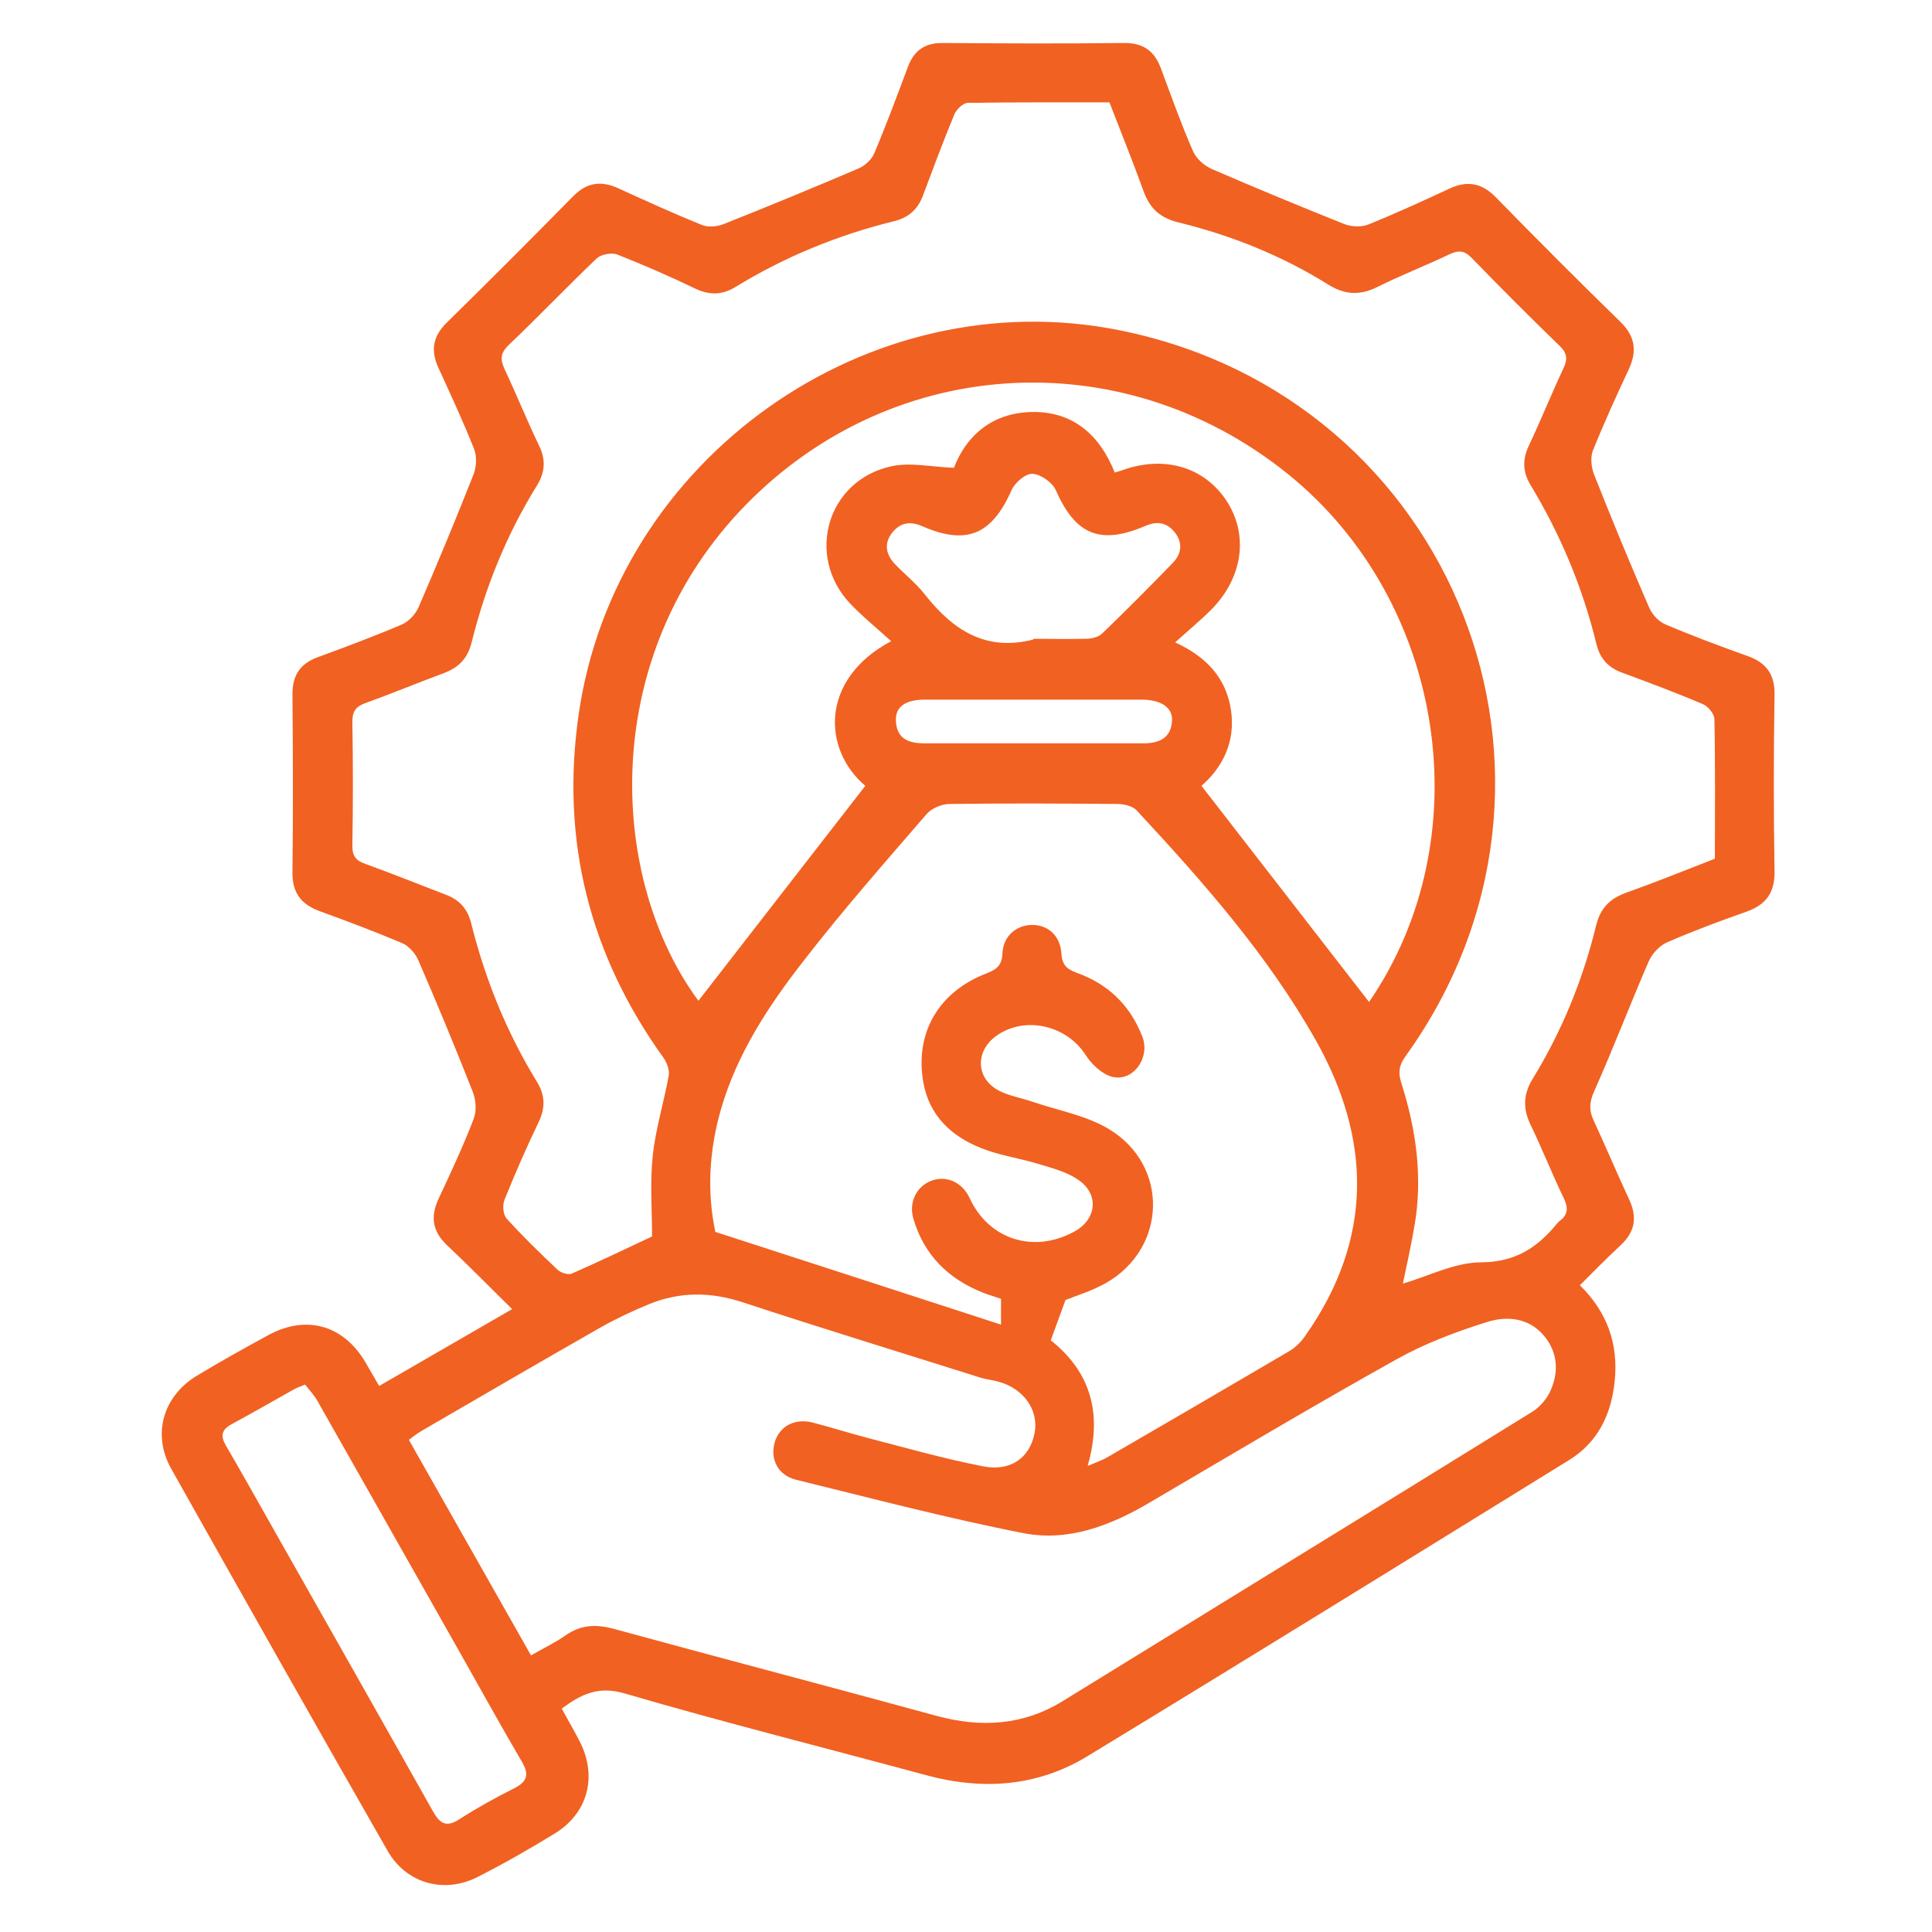 <?xml version="1.0" encoding="UTF-8"?><svg id="Layer_1" xmlns="http://www.w3.org/2000/svg" viewBox="0 0 80 80"><path d="M21.2,54.2c-.96-.94-1.8-1.8-2.68-2.63-.61-.57-.71-1.18-.36-1.93,.51-1.09,1.02-2.18,1.45-3.3,.13-.32,.1-.79-.03-1.12-.72-1.83-1.47-3.64-2.25-5.44-.12-.29-.39-.6-.66-.72-1.13-.48-2.28-.91-3.43-1.33-.77-.28-1.14-.76-1.13-1.61,.03-2.46,.02-4.92,0-7.38,0-.77,.31-1.25,1.03-1.52,1.17-.43,2.35-.87,3.5-1.36,.28-.12,.56-.42,.69-.71,.79-1.83,1.55-3.66,2.28-5.51,.12-.31,.14-.75,.02-1.05-.45-1.14-.97-2.25-1.48-3.37-.33-.72-.22-1.31,.36-1.87,1.75-1.72,3.49-3.46,5.22-5.22,.57-.58,1.16-.66,1.88-.33,1.14,.52,2.28,1.04,3.44,1.51,.26,.11,.64,.08,.91-.03,1.87-.74,3.73-1.51,5.58-2.3,.27-.11,.55-.37,.66-.63,.5-1.18,.94-2.37,1.39-3.57,.25-.68,.7-1.01,1.45-1,2.51,.02,5.02,.03,7.53,0,.79,0,1.24,.35,1.5,1.05,.43,1.15,.84,2.31,1.33,3.43,.13,.3,.45,.59,.76,.73,1.82,.79,3.66,1.55,5.51,2.29,.29,.11,.7,.13,.98,.02,1.14-.46,2.25-.97,3.37-1.49,.75-.35,1.35-.23,1.93,.37,1.7,1.74,3.42,3.46,5.16,5.16,.6,.59,.68,1.2,.34,1.94-.52,1.11-1.03,2.23-1.49,3.37-.11,.28-.07,.69,.04,.98,.73,1.85,1.49,3.69,2.28,5.51,.12,.29,.39,.59,.67,.71,1.13,.48,2.28,.91,3.43,1.32,.77,.28,1.12,.77,1.1,1.62-.04,2.43-.04,4.87,0,7.3,.01,.89-.36,1.37-1.16,1.66-1.11,.39-2.21,.8-3.29,1.27-.32,.14-.63,.48-.77,.81-.77,1.78-1.46,3.59-2.25,5.36-.2,.45-.22,.78-.02,1.21,.51,1.09,.97,2.2,1.48,3.29,.33,.72,.23,1.32-.36,1.87-.56,.52-1.1,1.07-1.69,1.66,1.14,1.12,1.6,2.44,1.44,3.98-.14,1.37-.7,2.53-1.89,3.26-6.64,4.1-13.28,8.21-19.94,12.26-2.07,1.26-4.33,1.42-6.67,.79-4.17-1.13-8.36-2.18-12.5-3.39-1.1-.32-1.8,.04-2.6,.63,.25,.46,.51,.9,.74,1.35,.74,1.44,.36,2.96-1.01,3.81-1.04,.64-2.11,1.25-3.21,1.81-1.39,.71-2.96,.27-3.73-1.08-3.01-5.26-5.99-10.54-8.96-15.82-.8-1.43-.34-3.01,1.07-3.86,.96-.58,1.95-1.13,2.94-1.67,1.57-.86,3.11-.43,4.02,1.1,.18,.3,.35,.61,.58,1l5.52-3.19Zm49.81-18.62c0-1.96,.02-3.88-.02-5.8,0-.22-.26-.53-.47-.62-1.1-.47-2.23-.89-3.36-1.31-.58-.21-.92-.6-1.06-1.2-.57-2.33-1.48-4.51-2.72-6.56-.32-.53-.35-1.03-.09-1.6,.5-1.06,.94-2.15,1.44-3.22,.18-.37,.18-.63-.14-.94-1.23-1.19-2.45-2.41-3.64-3.64-.31-.32-.55-.34-.93-.16-.99,.47-2.02,.87-3,1.36-.71,.35-1.33,.32-2.01-.1-1.92-1.2-4.01-2.04-6.21-2.58-.77-.19-1.19-.58-1.45-1.3-.44-1.22-.93-2.43-1.41-3.67-1.98,0-3.93-.01-5.87,.02-.19,0-.46,.27-.55,.47-.46,1.11-.88,2.24-1.3,3.36-.21,.57-.59,.92-1.2,1.07-2.32,.57-4.52,1.47-6.56,2.72-.55,.34-1.08,.35-1.67,.07-1.06-.51-2.14-.98-3.23-1.41-.23-.09-.66-.01-.84,.15-1.24,1.18-2.43,2.43-3.67,3.61-.35,.34-.33,.61-.15,1,.49,1.04,.92,2.11,1.42,3.15,.29,.59,.25,1.11-.09,1.66-1.25,2.02-2.13,4.19-2.7,6.49-.17,.68-.55,1.05-1.17,1.28-1.08,.4-2.14,.84-3.22,1.23-.39,.14-.55,.33-.55,.77,.03,1.72,.03,3.43,0,5.15,0,.45,.18,.62,.56,.75,1.1,.4,2.2,.84,3.29,1.26,.57,.21,.92,.58,1.07,1.19,.58,2.32,1.47,4.52,2.72,6.56,.34,.55,.36,1.07,.08,1.66-.51,1.06-.98,2.14-1.42,3.23-.09,.22-.06,.62,.09,.78,.67,.74,1.39,1.44,2.11,2.12,.13,.12,.43,.22,.58,.16,1.14-.5,2.26-1.04,3.33-1.54,0-1.13-.09-2.26,.03-3.36,.12-1.11,.46-2.19,.66-3.3,.04-.23-.07-.53-.21-.73-3.07-4.27-4.27-9-3.52-14.22,1.52-10.6,11.97-18.02,22.42-15.91,13.87,2.8,20.08,18.6,11.81,30.07-.27,.38-.3,.68-.16,1.11,.61,1.92,.89,3.89,.54,5.9-.14,.82-.32,1.63-.48,2.39,1.07-.31,2.14-.87,3.22-.88,1.42,0,2.34-.6,3.16-1.6,.03-.04,.07-.08,.11-.11,.35-.26,.36-.54,.18-.93-.49-1.01-.9-2.06-1.39-3.07-.31-.66-.3-1.24,.09-1.88,1.21-1.97,2.08-4.1,2.63-6.35,.17-.7,.55-1.11,1.21-1.35,1.25-.45,2.48-.94,3.73-1.43ZM21.98,68.55c.52-.3,1.01-.53,1.45-.84,.62-.43,1.24-.46,1.96-.27,4.46,1.22,8.93,2.39,13.39,3.61,1.84,.5,3.59,.4,5.24-.62,6.47-3.99,12.95-7.96,19.41-11.96,.33-.2,.63-.55,.78-.9,.34-.77,.29-1.57-.26-2.24-.64-.78-1.57-.85-2.4-.58-1.28,.4-2.57,.89-3.73,1.54-3.44,1.92-6.83,3.94-10.22,5.93-1.61,.95-3.35,1.62-5.19,1.27-3.18-.62-6.32-1.45-9.46-2.22-.75-.19-1.07-.87-.87-1.55,.2-.67,.84-1.01,1.59-.81,.77,.2,1.52,.44,2.29,.64,1.58,.41,3.16,.86,4.76,1.17,1.14,.22,1.93-.37,2.12-1.38,.18-.94-.44-1.83-1.47-2.12-.27-.08-.55-.1-.82-.19-3.26-1.03-6.53-2.03-9.78-3.1-1.33-.44-2.61-.45-3.89,.07-.68,.28-1.36,.6-2,.96-2.49,1.42-4.96,2.86-7.44,4.3-.17,.1-.32,.22-.51,.36l5.06,8.93Zm23.09-7.86c.32-.14,.56-.22,.77-.34,2.52-1.46,5.04-2.93,7.56-4.41,.25-.15,.48-.38,.65-.63,2.81-3.99,2.76-8.12,.42-12.26-1.99-3.52-4.66-6.54-7.4-9.49-.17-.19-.54-.27-.82-.27-2.31-.02-4.61-.03-6.92,0-.33,0-.76,.18-.97,.43-1.72,1.99-3.47,3.98-5.08,6.06-1.45,1.86-2.75,3.83-3.42,6.13-.5,1.72-.59,3.45-.24,5.1,3.99,1.29,7.86,2.55,11.83,3.84v-1.07c-.26-.09-.51-.16-.74-.25-1.44-.57-2.45-1.56-2.89-3.07-.2-.69,.14-1.34,.75-1.57,.63-.23,1.28,.07,1.58,.72,.79,1.71,2.64,2.31,4.33,1.39,.94-.51,1.05-1.56,.15-2.16-.47-.32-1.06-.47-1.62-.64-.78-.24-1.6-.35-2.36-.65-1.25-.49-2.18-1.35-2.42-2.75-.35-2.02,.63-3.73,2.61-4.49,.43-.17,.65-.33,.67-.84,.03-.7,.56-1.15,1.19-1.17,.67-.02,1.2,.42,1.25,1.18,.03,.46,.2,.64,.63,.8,1.3,.46,2.22,1.35,2.72,2.64,.34,.87-.37,1.88-1.24,1.67-.43-.11-.86-.52-1.11-.91-.79-1.23-2.51-1.63-3.69-.79-.91,.65-.85,1.8,.14,2.29,.43,.21,.92,.29,1.38,.45,1.06,.36,2.21,.56,3.15,1.13,2.5,1.52,2.38,4.94-.14,6.37-.55,.31-1.16,.5-1.67,.7l-.61,1.67c1.65,1.31,2.15,3.03,1.53,5.19Zm11.62-19.2c4.66-6.78,3.18-16.59-3.37-21.87-6.93-5.58-16.65-4.92-22.72,1.58-5.85,6.28-5.35,15.27-1.68,20.24l6.91-8.9c-1.78-1.51-1.88-4.42,1.07-5.99-.6-.55-1.2-1.03-1.72-1.58-1.83-1.98-.92-5.08,1.72-5.66,.8-.18,1.68,.03,2.6,.06,.51-1.33,1.58-2.27,3.2-2.31,1.73-.04,2.84,.95,3.46,2.51,.11-.04,.19-.06,.26-.08,1.74-.65,3.41-.18,4.35,1.22,.94,1.41,.71,3.2-.62,4.54-.45,.45-.94,.85-1.49,1.35,1.35,.62,2.11,1.51,2.31,2.79,.2,1.32-.34,2.38-1.22,3.15,2.34,3.02,4.64,5.98,6.94,8.95ZM12.64,57.33c-.22,.09-.34,.13-.45,.19-.87,.49-1.73,.98-2.61,1.46-.4,.22-.46,.47-.23,.87,.67,1.15,1.32,2.31,1.97,3.46,2.2,3.89,4.41,7.78,6.6,11.68,.3,.54,.57,.69,1.12,.33,.73-.47,1.49-.89,2.27-1.28,.54-.28,.6-.58,.3-1.09-.89-1.52-1.74-3.06-2.61-4.6-1.95-3.45-3.9-6.89-5.85-10.33-.14-.25-.34-.46-.51-.68Zm30.15-30.88c.72,0,1.44,.02,2.15,0,.24,0,.54-.06,.7-.22,1-.96,1.97-1.94,2.93-2.93,.36-.37,.41-.83,.08-1.25-.32-.41-.73-.49-1.23-.27-1.87,.8-2.89,.36-3.7-1.48-.14-.32-.62-.66-.96-.68-.29-.02-.73,.36-.87,.67-.82,1.85-1.86,2.3-3.7,1.5-.5-.22-.91-.15-1.24,.26-.36,.45-.27,.91,.11,1.31,.41,.43,.88,.8,1.24,1.26,1.16,1.47,2.52,2.37,4.49,1.86Zm.04,2.52c-1.51,0-3.02,0-4.52,0-.84,0-1.26,.31-1.21,.92,.05,.73,.56,.89,1.19,.89,3.02,0,6.03,0,9.05,0,.64,0,1.13-.2,1.19-.9,.05-.57-.43-.9-1.24-.91-1.48,0-2.96,0-4.45,0Z" style="fill:#f16122;"/></svg>
